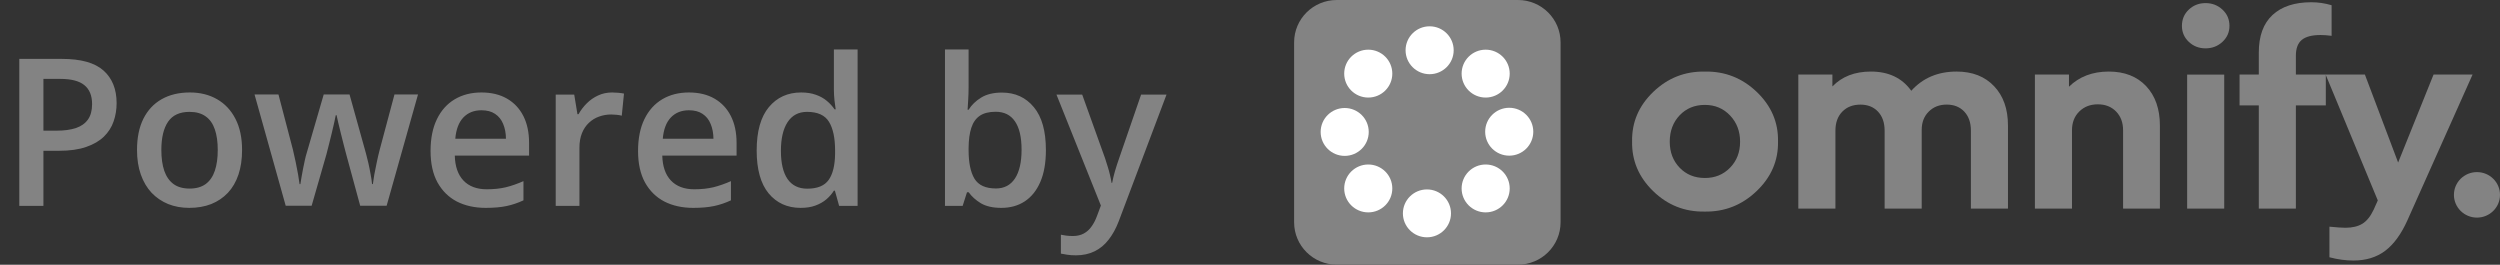 <svg width="170" height="18" viewBox="0 0 170 18" fill="none" xmlns="http://www.w3.org/2000/svg">
<rect x="0" y="0" width="170" height="18" fill="#333333" stroke="none"/>
<path d="M4.218 4.005C5.507 4.005 6.449 4.269 7.041 4.798C7.633 5.326 7.93 6.067 7.93 7.019C7.93 7.452 7.861 7.865 7.725 8.257C7.592 8.644 7.374 8.988 7.068 9.289C6.763 9.585 6.36 9.82 5.858 9.993C5.362 10.166 4.749 10.253 4.02 10.253H2.953V13.999H1.312V4.005H4.218ZM4.108 5.365H2.953V8.885H3.849C4.364 8.885 4.801 8.826 5.161 8.708C5.521 8.585 5.795 8.391 5.981 8.127C6.168 7.862 6.262 7.514 6.262 7.081C6.262 6.502 6.086 6.071 5.735 5.789C5.389 5.506 4.847 5.365 4.108 5.365ZM16.461 10.198C16.461 10.827 16.379 11.385 16.215 11.873C16.051 12.36 15.812 12.773 15.497 13.11C15.183 13.443 14.804 13.698 14.362 13.876C13.92 14.049 13.421 14.135 12.865 14.135C12.346 14.135 11.87 14.049 11.437 13.876C11.004 13.698 10.628 13.443 10.309 13.11C9.994 12.773 9.75 12.36 9.577 11.873C9.404 11.385 9.317 10.827 9.317 10.198C9.317 9.364 9.461 8.658 9.748 8.079C10.04 7.495 10.454 7.051 10.992 6.746C11.53 6.44 12.17 6.288 12.913 6.288C13.61 6.288 14.226 6.44 14.759 6.746C15.292 7.051 15.709 7.495 16.01 8.079C16.311 8.662 16.461 9.369 16.461 10.198ZM10.972 10.198C10.972 10.749 11.038 11.221 11.17 11.613C11.307 12.005 11.516 12.306 11.799 12.515C12.081 12.72 12.446 12.823 12.893 12.823C13.339 12.823 13.704 12.72 13.986 12.515C14.269 12.306 14.476 12.005 14.608 11.613C14.741 11.221 14.807 10.749 14.807 10.198C14.807 9.646 14.741 9.179 14.608 8.797C14.476 8.409 14.269 8.115 13.986 7.915C13.704 7.71 13.337 7.607 12.886 7.607C12.22 7.607 11.735 7.83 11.43 8.277C11.124 8.724 10.972 9.364 10.972 10.198ZM24.493 13.992L23.536 10.471C23.491 10.298 23.436 10.089 23.372 9.842C23.308 9.596 23.244 9.343 23.181 9.084C23.117 8.819 23.058 8.576 23.003 8.352C22.953 8.129 22.914 7.956 22.887 7.833H22.832C22.809 7.956 22.773 8.129 22.723 8.352C22.672 8.576 22.616 8.819 22.552 9.084C22.488 9.348 22.424 9.605 22.36 9.856C22.301 10.107 22.246 10.321 22.196 10.499L21.191 13.992H19.428L17.309 6.425H18.936L19.92 10.184C19.984 10.44 20.045 10.715 20.105 11.011C20.168 11.308 20.223 11.59 20.269 11.859C20.314 12.128 20.348 12.349 20.371 12.522H20.426C20.444 12.399 20.469 12.244 20.501 12.057C20.533 11.866 20.569 11.668 20.61 11.463C20.651 11.253 20.692 11.057 20.733 10.875C20.774 10.688 20.813 10.537 20.85 10.424L22.012 6.425H23.769L24.883 10.424C24.933 10.597 24.988 10.816 25.047 11.08C25.106 11.339 25.159 11.602 25.204 11.866C25.254 12.126 25.286 12.342 25.3 12.515H25.355C25.373 12.36 25.405 12.151 25.45 11.886C25.5 11.617 25.557 11.333 25.621 11.032C25.685 10.727 25.751 10.444 25.819 10.184L26.824 6.425H28.424L26.291 13.992H24.493ZM32.737 6.288C33.412 6.288 33.991 6.427 34.474 6.705C34.957 6.983 35.328 7.377 35.588 7.887C35.848 8.398 35.977 9.008 35.977 9.719V10.581H30.926C30.944 11.315 31.14 11.88 31.514 12.276C31.892 12.672 32.421 12.871 33.1 12.871C33.583 12.871 34.016 12.825 34.398 12.734C34.786 12.638 35.185 12.499 35.595 12.317V13.623C35.217 13.8 34.831 13.93 34.44 14.012C34.047 14.094 33.578 14.135 33.031 14.135C32.288 14.135 31.634 13.992 31.069 13.705C30.509 13.413 30.069 12.98 29.75 12.406C29.436 11.832 29.278 11.118 29.278 10.266C29.278 9.419 29.422 8.699 29.709 8.106C29.996 7.514 30.399 7.063 30.919 6.753C31.439 6.443 32.045 6.288 32.737 6.288ZM32.737 7.498C32.231 7.498 31.821 7.662 31.507 7.99C31.197 8.318 31.015 8.799 30.96 9.432H34.405C34.401 9.054 34.337 8.719 34.214 8.427C34.095 8.136 33.913 7.908 33.667 7.744C33.425 7.58 33.116 7.498 32.737 7.498ZM41.624 6.288C41.752 6.288 41.891 6.295 42.041 6.308C42.191 6.322 42.321 6.34 42.431 6.363L42.28 7.867C42.185 7.84 42.066 7.819 41.925 7.805C41.788 7.792 41.665 7.785 41.556 7.785C41.269 7.785 40.995 7.833 40.735 7.928C40.476 8.02 40.245 8.161 40.045 8.352C39.844 8.539 39.687 8.774 39.573 9.056C39.459 9.339 39.402 9.667 39.402 10.041V13.999H37.789V6.431H39.047L39.266 7.764H39.341C39.491 7.495 39.678 7.249 39.901 7.026C40.125 6.803 40.38 6.625 40.667 6.493C40.959 6.356 41.278 6.288 41.624 6.288ZM46.847 6.288C47.521 6.288 48.1 6.427 48.583 6.705C49.066 6.983 49.438 7.377 49.697 7.887C49.957 8.398 50.087 9.008 50.087 9.719V10.581H45.035C45.053 11.315 45.249 11.88 45.623 12.276C46.001 12.672 46.53 12.871 47.209 12.871C47.692 12.871 48.125 12.825 48.508 12.734C48.895 12.638 49.294 12.499 49.704 12.317V13.623C49.326 13.8 48.941 13.93 48.549 14.012C48.157 14.094 47.688 14.135 47.141 14.135C46.398 14.135 45.744 13.992 45.179 13.705C44.618 13.413 44.178 12.98 43.859 12.406C43.545 11.832 43.388 11.118 43.388 10.266C43.388 9.419 43.531 8.699 43.818 8.106C44.105 7.514 44.509 7.063 45.028 6.753C45.548 6.443 46.154 6.288 46.847 6.288ZM46.847 7.498C46.341 7.498 45.931 7.662 45.616 7.99C45.306 8.318 45.124 8.799 45.069 9.432H48.515C48.51 9.054 48.446 8.719 48.323 8.427C48.205 8.136 48.023 7.908 47.776 7.744C47.535 7.58 47.225 7.498 46.847 7.498ZM54.441 14.135C53.539 14.135 52.815 13.807 52.268 13.151C51.725 12.49 51.454 11.517 51.454 10.232C51.454 8.933 51.73 7.951 52.281 7.286C52.837 6.62 53.569 6.288 54.476 6.288C54.858 6.288 55.193 6.34 55.48 6.445C55.768 6.545 56.014 6.682 56.219 6.855C56.428 7.028 56.606 7.222 56.752 7.436H56.827C56.804 7.295 56.777 7.092 56.745 6.828C56.718 6.559 56.704 6.311 56.704 6.083V3.362H58.317V13.999H57.06L56.773 12.966H56.704C56.567 13.185 56.394 13.383 56.185 13.561C55.98 13.734 55.733 13.873 55.446 13.978C55.164 14.083 54.829 14.135 54.441 14.135ZM54.893 12.83C55.581 12.83 56.066 12.632 56.349 12.235C56.631 11.839 56.777 11.244 56.786 10.451V10.239C56.786 9.391 56.649 8.742 56.376 8.291C56.102 7.835 55.603 7.607 54.879 7.607C54.3 7.607 53.858 7.842 53.553 8.311C53.252 8.776 53.102 9.425 53.102 10.259C53.102 11.093 53.252 11.732 53.553 12.174C53.858 12.611 54.305 12.83 54.893 12.83ZM65.864 3.362V5.925C65.864 6.222 65.855 6.513 65.837 6.8C65.823 7.083 65.81 7.304 65.796 7.464H65.864C66.069 7.135 66.354 6.86 66.719 6.636C67.088 6.409 67.56 6.295 68.134 6.295C69.032 6.295 69.754 6.625 70.301 7.286C70.848 7.942 71.121 8.915 71.121 10.205C71.121 11.062 70.996 11.782 70.745 12.365C70.495 12.948 70.141 13.39 69.686 13.691C69.234 13.987 68.704 14.135 68.093 14.135C67.519 14.135 67.054 14.031 66.698 13.821C66.347 13.607 66.072 13.358 65.871 13.076H65.755L65.461 13.999H64.258V3.362H65.864ZM67.71 7.6C67.254 7.6 66.892 7.691 66.623 7.874C66.359 8.056 66.167 8.329 66.049 8.694C65.93 9.054 65.869 9.512 65.864 10.068V10.212C65.864 11.055 65.996 11.7 66.261 12.146C66.53 12.593 67.017 12.816 67.724 12.816C68.284 12.816 68.715 12.591 69.016 12.139C69.316 11.684 69.467 11.032 69.467 10.184C69.467 9.327 69.316 8.683 69.016 8.25C68.719 7.817 68.284 7.6 67.71 7.6ZM71.839 6.431H73.589L75.141 10.752C75.209 10.948 75.27 11.141 75.325 11.333C75.384 11.52 75.435 11.704 75.476 11.886C75.521 12.069 75.558 12.251 75.585 12.433H75.626C75.671 12.196 75.735 11.932 75.817 11.64C75.904 11.344 76 11.048 76.105 10.752L77.595 6.431H79.324L76.077 15.038C75.89 15.53 75.66 15.949 75.387 16.296C75.118 16.646 74.799 16.911 74.43 17.089C74.061 17.271 73.639 17.362 73.165 17.362C72.937 17.362 72.739 17.348 72.57 17.321C72.402 17.298 72.258 17.273 72.14 17.246V15.961C72.235 15.983 72.356 16.004 72.502 16.022C72.648 16.04 72.798 16.049 72.953 16.049C73.24 16.049 73.489 15.992 73.698 15.879C73.908 15.765 74.086 15.603 74.231 15.393C74.377 15.188 74.498 14.954 74.594 14.689L74.86 13.978L71.839 6.431Z" fill="#838383"/>
<path d="M90.899 0H103.22C104.821 0 106.119 1.289 106.119 2.88V15.118C106.119 16.708 104.821 17.997 103.22 17.997H90.899C89.298 17.997 88 16.708 88 15.118V2.88C88 1.289 89.298 0 90.899 0Z" fill="#838383"/>
<path d="M102.627 10.585C103.531 10.585 104.263 9.857 104.263 8.957C104.263 8.058 103.531 7.329 102.627 7.329C101.724 7.329 100.992 8.058 100.992 8.957C100.992 9.857 101.724 10.585 102.627 10.585Z" fill="white"/>
<path d="M91.439 10.6C92.342 10.6 93.074 9.871 93.074 8.972C93.074 8.073 92.342 7.344 91.439 7.344C90.536 7.344 89.804 8.073 89.804 8.972C89.804 9.871 90.536 10.6 91.439 10.6Z" fill="white"/>
<path d="M93.042 6.634C93.945 6.634 94.677 5.905 94.677 5.006C94.677 4.107 93.945 3.378 93.042 3.378C92.138 3.378 91.406 4.107 91.406 5.006C91.406 5.905 92.138 6.634 93.042 6.634Z" fill="white"/>
<path d="M101.025 6.634C101.928 6.634 102.66 5.905 102.66 5.006C102.66 4.107 101.928 3.378 101.025 3.378C100.122 3.378 99.39 4.107 99.39 5.006C99.39 5.905 100.122 6.634 101.025 6.634Z" fill="white"/>
<path d="M97.214 5.045C98.118 5.045 98.85 4.316 98.85 3.417C98.85 2.518 98.118 1.789 97.214 1.789C96.311 1.789 95.579 2.518 95.579 3.417C95.579 4.316 96.311 5.045 97.214 5.045Z" fill="white"/>
<path d="M101.025 14.442C101.928 14.442 102.66 13.713 102.66 12.814C102.66 11.915 101.928 11.186 101.025 11.186C100.122 11.186 99.39 11.915 99.39 12.814C99.39 13.713 100.122 14.442 101.025 14.442Z" fill="white"/>
<path d="M97.033 16.137C97.936 16.137 98.668 15.408 98.668 14.509C98.668 13.61 97.936 12.881 97.033 12.881C96.13 12.881 95.397 13.61 95.397 14.509C95.397 15.408 96.13 16.137 97.033 16.137Z" fill="white"/>
<path d="M93.042 14.442C93.945 14.442 94.677 13.713 94.677 12.814C94.677 11.915 93.945 11.186 93.042 11.186C92.138 11.186 91.406 11.915 91.406 12.814C91.406 13.713 92.138 14.442 93.042 14.442Z" fill="white"/>
<path d="M110.983 9.618C110.958 8.317 111.438 7.194 112.422 6.248C113.406 5.303 114.577 4.842 115.935 4.867C117.293 4.843 118.467 5.304 119.456 6.248C120.446 7.193 120.93 8.316 120.905 9.618C120.93 10.92 120.444 12.045 119.448 12.996C118.451 13.948 117.274 14.411 115.917 14.387C114.559 14.411 113.391 13.948 112.414 12.996C111.435 12.046 110.958 10.92 110.983 9.618ZM117.644 11.405C118.099 10.938 118.326 10.349 118.326 9.637C118.326 8.925 118.099 8.331 117.644 7.851C117.189 7.372 116.619 7.133 115.934 7.133C115.236 7.133 114.663 7.37 114.215 7.841C113.766 8.314 113.543 8.912 113.543 9.636C113.543 10.348 113.768 10.938 114.215 11.403C114.664 11.87 115.237 12.103 115.934 12.103C116.619 12.104 117.189 11.871 117.644 11.405Z" fill="#838383"/>
<path d="M136.542 8.53V14.183H134.021V8.88C134.021 8.339 133.871 7.91 133.572 7.591C133.272 7.272 132.874 7.112 132.376 7.112C131.878 7.112 131.469 7.272 131.152 7.591C130.834 7.91 130.676 8.321 130.676 8.825V14.184H128.154V8.881C128.154 8.34 128.004 7.911 127.705 7.592C127.406 7.273 127.007 7.114 126.509 7.114C125.998 7.114 125.587 7.273 125.276 7.592C124.965 7.911 124.809 8.342 124.809 8.881V14.184H122.286V5.069H124.603V5.879C125.251 5.205 126.123 4.866 127.219 4.866C128.428 4.866 129.343 5.303 129.966 6.173C130.751 5.302 131.778 4.866 133.048 4.866C134.119 4.866 134.969 5.198 135.598 5.861C136.227 6.522 136.542 7.413 136.542 8.53Z" fill="#838383"/>
<path d="M146.873 8.531V14.184H144.37V8.863C144.37 8.334 144.211 7.908 143.894 7.583C143.576 7.257 143.162 7.094 142.651 7.094C142.14 7.094 141.72 7.257 141.39 7.583C141.06 7.908 140.895 8.334 140.895 8.863V14.184H138.373V5.069H140.69V5.897C141.388 5.21 142.291 4.866 143.399 4.866C144.47 4.866 145.318 5.198 145.941 5.861C146.562 6.524 146.873 7.415 146.873 8.531Z" fill="#838383"/>
<path d="M148.371 1.759C148.371 1.316 148.527 0.949 148.838 0.654C149.15 0.359 149.529 0.211 149.978 0.211C150.427 0.211 150.809 0.359 151.127 0.654C151.445 0.949 151.603 1.316 151.603 1.759C151.603 2.189 151.445 2.55 151.127 2.845C150.809 3.14 150.427 3.288 149.978 3.288C149.529 3.288 149.15 3.14 148.838 2.845C148.527 2.55 148.371 2.189 148.371 1.759ZM148.726 14.187V5.073H151.247V14.187H148.726Z" fill="#838383"/>
<path d="M156.119 3.799V5.069H158.155V7.169H156.119V14.185H153.598V7.169H152.29V5.069H153.598V3.577C153.598 2.448 153.909 1.595 154.532 1.018C155.155 0.442 156.033 0.153 157.167 0.153C157.64 0.153 158.101 0.221 158.549 0.356V2.436C158.276 2.4 158.025 2.381 157.802 2.381C157.217 2.381 156.79 2.491 156.523 2.712C156.253 2.933 156.119 3.296 156.119 3.799Z" fill="#838383"/>
<path d="M165.483 5.067H168.136L163.708 14.973C163.285 15.918 162.779 16.612 162.194 17.053C161.609 17.496 160.887 17.716 160.027 17.716C159.503 17.716 158.962 17.642 158.402 17.494V15.414C158.912 15.463 159.274 15.488 159.485 15.488C159.958 15.488 160.345 15.396 160.644 15.212C160.943 15.029 161.198 14.708 161.411 14.255L161.69 13.629L158.141 5.067H160.812L163.073 11.052L165.483 5.067Z" fill="#838383"/>
<path d="M168.434 14.797C169.299 14.797 170 14.104 170 13.25C170 12.395 169.299 11.703 168.434 11.703C167.568 11.703 166.867 12.395 166.867 13.25C166.867 14.104 167.568 14.797 168.434 14.797Z" fill="#838383"/>
</svg>
